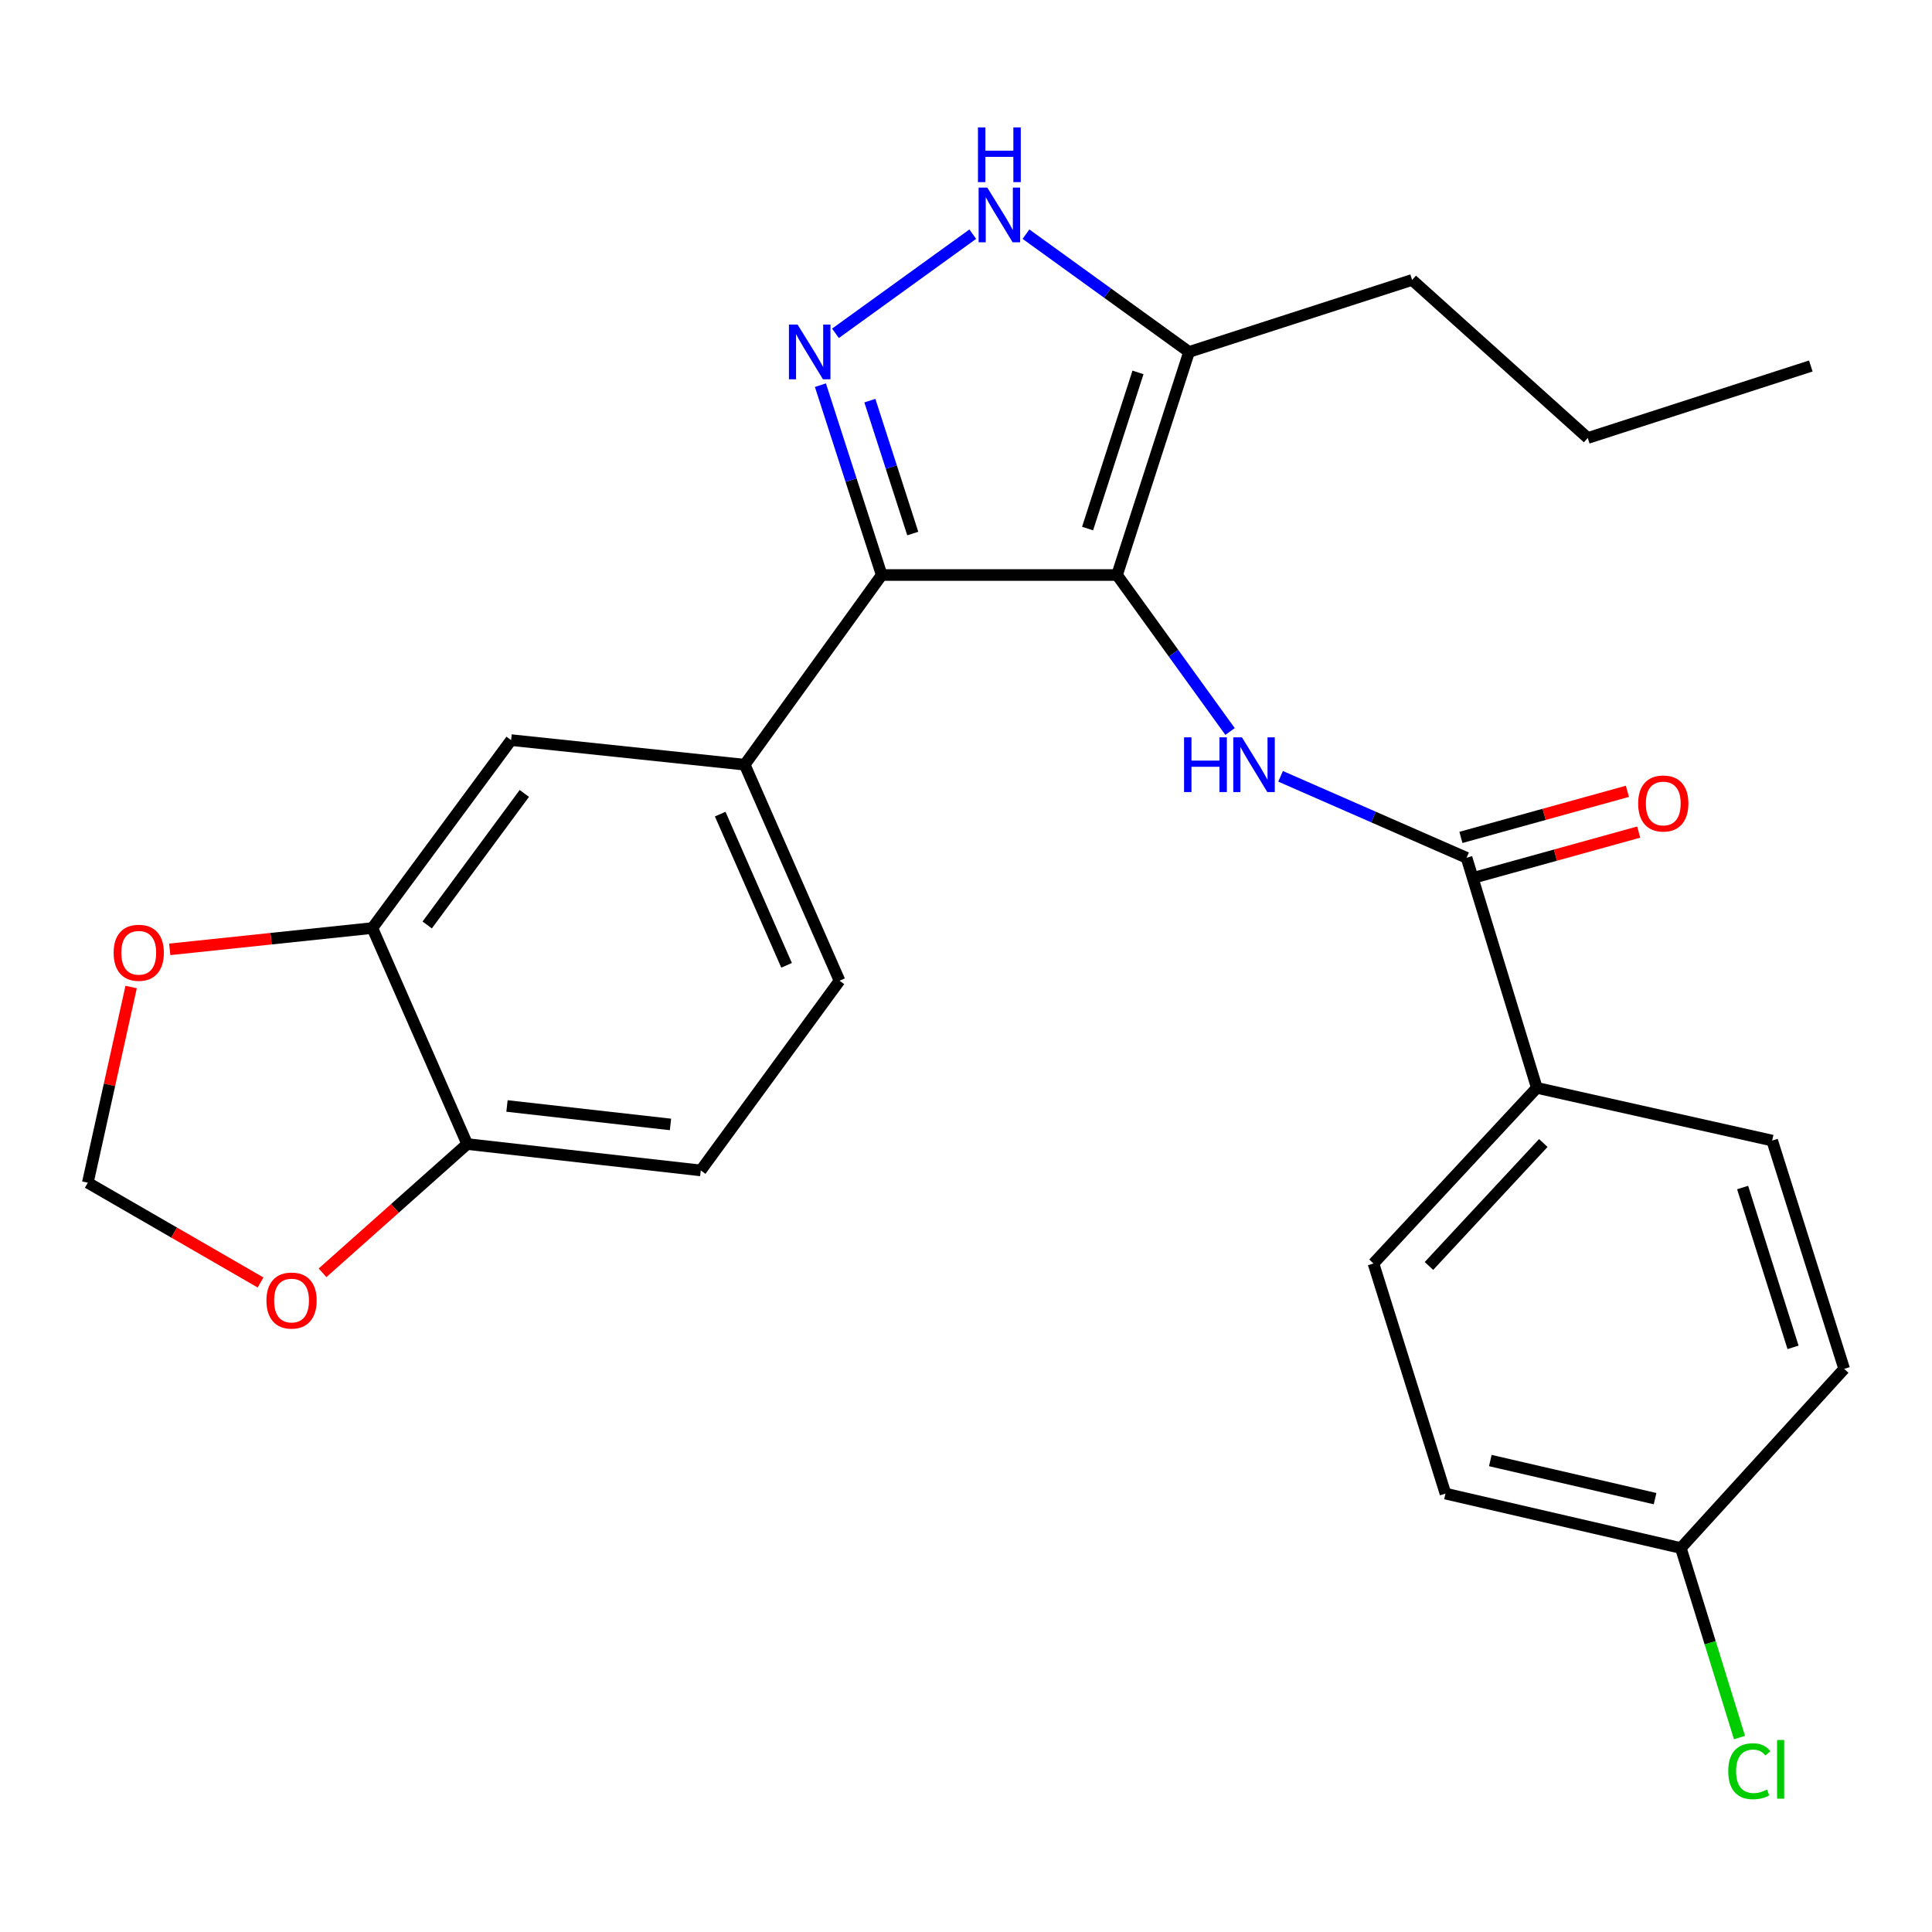 <?xml version='1.0' encoding='iso-8859-1'?>
<svg version='1.1' baseProfile='full'
              xmlns='http://www.w3.org/2000/svg'
                      xmlns:rdkit='http://www.rdkit.org/xml'
                      xmlns:xlink='http://www.w3.org/1999/xlink'
                  xml:space='preserve'
width='1000px' height='1000px' viewBox='0 0 1000 1000'>
<!-- END OF HEADER -->
<rect style='opacity:1.0;fill:#FFFFFF;stroke:none' width='1000' height='1000' x='0' y='0'> </rect>
<path class='bond-0' d='M 456.366,297.628 L 385.46,395.806' style='fill:none;fill-rule:evenodd;stroke:#000000;stroke-width:6px;stroke-linecap:butt;stroke-linejoin:miter;stroke-opacity:1' />
<path class='bond-1' d='M 456.366,297.628 L 578.18,297.628' style='fill:none;fill-rule:evenodd;stroke:#000000;stroke-width:6px;stroke-linecap:butt;stroke-linejoin:miter;stroke-opacity:1' />
<path class='bond-2' d='M 456.366,297.628 L 440.506,248.492' style='fill:none;fill-rule:evenodd;stroke:#000000;stroke-width:6px;stroke-linecap:butt;stroke-linejoin:miter;stroke-opacity:1' />
<path class='bond-2' d='M 440.506,248.492 L 424.645,199.357' style='fill:none;fill-rule:evenodd;stroke:#0000FF;stroke-width:6px;stroke-linecap:butt;stroke-linejoin:miter;stroke-opacity:1' />
<path class='bond-2' d='M 472.445,276.161 L 461.343,241.766' style='fill:none;fill-rule:evenodd;stroke:#000000;stroke-width:6px;stroke-linecap:butt;stroke-linejoin:miter;stroke-opacity:1' />
<path class='bond-2' d='M 461.343,241.766 L 450.24,207.371' style='fill:none;fill-rule:evenodd;stroke:#0000FF;stroke-width:6px;stroke-linecap:butt;stroke-linejoin:miter;stroke-opacity:1' />
<path class='bond-3' d='M 578.18,297.628 L 615.452,182.164' style='fill:none;fill-rule:evenodd;stroke:#000000;stroke-width:6px;stroke-linecap:butt;stroke-linejoin:miter;stroke-opacity:1' />
<path class='bond-3' d='M 562.934,273.582 L 589.024,192.757' style='fill:none;fill-rule:evenodd;stroke:#000000;stroke-width:6px;stroke-linecap:butt;stroke-linejoin:miter;stroke-opacity:1' />
<path class='bond-4' d='M 578.18,297.628 L 607.427,338.123' style='fill:none;fill-rule:evenodd;stroke:#000000;stroke-width:6px;stroke-linecap:butt;stroke-linejoin:miter;stroke-opacity:1' />
<path class='bond-4' d='M 607.427,338.123 L 636.673,378.618' style='fill:none;fill-rule:evenodd;stroke:#0000FF;stroke-width:6px;stroke-linecap:butt;stroke-linejoin:miter;stroke-opacity:1' />
<path class='bond-5' d='M 615.452,182.164 L 573.246,151.682' style='fill:none;fill-rule:evenodd;stroke:#000000;stroke-width:6px;stroke-linecap:butt;stroke-linejoin:miter;stroke-opacity:1' />
<path class='bond-5' d='M 573.246,151.682 L 531.041,121.201' style='fill:none;fill-rule:evenodd;stroke:#0000FF;stroke-width:6px;stroke-linecap:butt;stroke-linejoin:miter;stroke-opacity:1' />
<path class='bond-6' d='M 615.452,182.164 L 730.904,144.892' style='fill:none;fill-rule:evenodd;stroke:#000000;stroke-width:6px;stroke-linecap:butt;stroke-linejoin:miter;stroke-opacity:1' />
<path class='bond-7' d='M 503.506,121.201 L 432.438,172.527' style='fill:none;fill-rule:evenodd;stroke:#0000FF;stroke-width:6px;stroke-linecap:butt;stroke-linejoin:miter;stroke-opacity:1' />
<path class='bond-8' d='M 795.46,563.078 L 710.906,653.982' style='fill:none;fill-rule:evenodd;stroke:#000000;stroke-width:6px;stroke-linecap:butt;stroke-linejoin:miter;stroke-opacity:1' />
<path class='bond-8' d='M 798.809,591.626 L 739.621,655.259' style='fill:none;fill-rule:evenodd;stroke:#000000;stroke-width:6px;stroke-linecap:butt;stroke-linejoin:miter;stroke-opacity:1' />
<path class='bond-9' d='M 795.46,563.078 L 917.274,590.351' style='fill:none;fill-rule:evenodd;stroke:#000000;stroke-width:6px;stroke-linecap:butt;stroke-linejoin:miter;stroke-opacity:1' />
<path class='bond-10' d='M 795.46,563.078 L 759.089,443.989' style='fill:none;fill-rule:evenodd;stroke:#000000;stroke-width:6px;stroke-linecap:butt;stroke-linejoin:miter;stroke-opacity:1' />
<path class='bond-11' d='M 662.829,401.825 L 710.959,422.907' style='fill:none;fill-rule:evenodd;stroke:#0000FF;stroke-width:6px;stroke-linecap:butt;stroke-linejoin:miter;stroke-opacity:1' />
<path class='bond-11' d='M 710.959,422.907 L 759.089,443.989' style='fill:none;fill-rule:evenodd;stroke:#000000;stroke-width:6px;stroke-linecap:butt;stroke-linejoin:miter;stroke-opacity:1' />
<path class='bond-12' d='M 762.009,454.54 L 805.097,442.613' style='fill:none;fill-rule:evenodd;stroke:#000000;stroke-width:6px;stroke-linecap:butt;stroke-linejoin:miter;stroke-opacity:1' />
<path class='bond-12' d='M 805.097,442.613 L 848.184,430.685' style='fill:none;fill-rule:evenodd;stroke:#FF0000;stroke-width:6px;stroke-linecap:butt;stroke-linejoin:miter;stroke-opacity:1' />
<path class='bond-12' d='M 756.168,433.438 L 799.255,421.51' style='fill:none;fill-rule:evenodd;stroke:#000000;stroke-width:6px;stroke-linecap:butt;stroke-linejoin:miter;stroke-opacity:1' />
<path class='bond-12' d='M 799.255,421.51 L 842.342,409.583' style='fill:none;fill-rule:evenodd;stroke:#FF0000;stroke-width:6px;stroke-linecap:butt;stroke-linejoin:miter;stroke-opacity:1' />
<path class='bond-13' d='M 710.906,653.982 L 748.177,773.084' style='fill:none;fill-rule:evenodd;stroke:#000000;stroke-width:6px;stroke-linecap:butt;stroke-linejoin:miter;stroke-opacity:1' />
<path class='bond-14' d='M 748.177,773.084 L 870.003,801.256' style='fill:none;fill-rule:evenodd;stroke:#000000;stroke-width:6px;stroke-linecap:butt;stroke-linejoin:miter;stroke-opacity:1' />
<path class='bond-14' d='M 771.384,755.977 L 856.663,775.697' style='fill:none;fill-rule:evenodd;stroke:#000000;stroke-width:6px;stroke-linecap:butt;stroke-linejoin:miter;stroke-opacity:1' />
<path class='bond-15' d='M 730.904,144.892 L 821.82,226.709' style='fill:none;fill-rule:evenodd;stroke:#000000;stroke-width:6px;stroke-linecap:butt;stroke-linejoin:miter;stroke-opacity:1' />
<path class='bond-16' d='M 821.82,226.709 L 937.272,189.438' style='fill:none;fill-rule:evenodd;stroke:#000000;stroke-width:6px;stroke-linecap:butt;stroke-linejoin:miter;stroke-opacity:1' />
<path class='bond-17' d='M 362.725,605.812 L 241.824,592.163' style='fill:none;fill-rule:evenodd;stroke:#000000;stroke-width:6px;stroke-linecap:butt;stroke-linejoin:miter;stroke-opacity:1' />
<path class='bond-17' d='M 347.046,582.007 L 262.415,572.453' style='fill:none;fill-rule:evenodd;stroke:#000000;stroke-width:6px;stroke-linecap:butt;stroke-linejoin:miter;stroke-opacity:1' />
<path class='bond-18' d='M 362.725,605.812 L 434.544,507.621' style='fill:none;fill-rule:evenodd;stroke:#000000;stroke-width:6px;stroke-linecap:butt;stroke-linejoin:miter;stroke-opacity:1' />
<path class='bond-19' d='M 434.544,507.621 L 385.46,395.806' style='fill:none;fill-rule:evenodd;stroke:#000000;stroke-width:6px;stroke-linecap:butt;stroke-linejoin:miter;stroke-opacity:1' />
<path class='bond-19' d='M 407.132,499.65 L 372.774,421.379' style='fill:none;fill-rule:evenodd;stroke:#000000;stroke-width:6px;stroke-linecap:butt;stroke-linejoin:miter;stroke-opacity:1' />
<path class='bond-20' d='M 385.46,395.806 L 264.547,383.082' style='fill:none;fill-rule:evenodd;stroke:#000000;stroke-width:6px;stroke-linecap:butt;stroke-linejoin:miter;stroke-opacity:1' />
<path class='bond-21' d='M 264.547,383.082 L 192.728,480.348' style='fill:none;fill-rule:evenodd;stroke:#000000;stroke-width:6px;stroke-linecap:butt;stroke-linejoin:miter;stroke-opacity:1' />
<path class='bond-21' d='M 271.389,410.678 L 221.116,478.764' style='fill:none;fill-rule:evenodd;stroke:#000000;stroke-width:6px;stroke-linecap:butt;stroke-linejoin:miter;stroke-opacity:1' />
<path class='bond-22' d='M 241.824,592.163 L 192.728,480.348' style='fill:none;fill-rule:evenodd;stroke:#000000;stroke-width:6px;stroke-linecap:butt;stroke-linejoin:miter;stroke-opacity:1' />
<path class='bond-23' d='M 241.824,592.163 L 204.387,625.483' style='fill:none;fill-rule:evenodd;stroke:#000000;stroke-width:6px;stroke-linecap:butt;stroke-linejoin:miter;stroke-opacity:1' />
<path class='bond-23' d='M 204.387,625.483 L 166.95,658.802' style='fill:none;fill-rule:evenodd;stroke:#FF0000;stroke-width:6px;stroke-linecap:butt;stroke-linejoin:miter;stroke-opacity:1' />
<path class='bond-24' d='M 192.728,480.348 L 140.291,485.866' style='fill:none;fill-rule:evenodd;stroke:#000000;stroke-width:6px;stroke-linecap:butt;stroke-linejoin:miter;stroke-opacity:1' />
<path class='bond-24' d='M 140.291,485.866 L 87.854,491.384' style='fill:none;fill-rule:evenodd;stroke:#FF0000;stroke-width:6px;stroke-linecap:butt;stroke-linejoin:miter;stroke-opacity:1' />
<path class='bond-25' d='M 67.873,510.882 L 56.664,561.528' style='fill:none;fill-rule:evenodd;stroke:#FF0000;stroke-width:6px;stroke-linecap:butt;stroke-linejoin:miter;stroke-opacity:1' />
<path class='bond-25' d='M 56.664,561.528 L 45.455,612.173' style='fill:none;fill-rule:evenodd;stroke:#000000;stroke-width:6px;stroke-linecap:butt;stroke-linejoin:miter;stroke-opacity:1' />
<path class='bond-26' d='M 45.455,612.173 L 90.159,637.994' style='fill:none;fill-rule:evenodd;stroke:#000000;stroke-width:6px;stroke-linecap:butt;stroke-linejoin:miter;stroke-opacity:1' />
<path class='bond-26' d='M 90.159,637.994 L 134.863,663.814' style='fill:none;fill-rule:evenodd;stroke:#FF0000;stroke-width:6px;stroke-linecap:butt;stroke-linejoin:miter;stroke-opacity:1' />
<path class='bond-27' d='M 870.003,801.256 L 954.545,708.527' style='fill:none;fill-rule:evenodd;stroke:#000000;stroke-width:6px;stroke-linecap:butt;stroke-linejoin:miter;stroke-opacity:1' />
<path class='bond-28' d='M 870.003,801.256 L 885.18,850.303' style='fill:none;fill-rule:evenodd;stroke:#000000;stroke-width:6px;stroke-linecap:butt;stroke-linejoin:miter;stroke-opacity:1' />
<path class='bond-28' d='M 885.18,850.303 L 900.357,899.35' style='fill:none;fill-rule:evenodd;stroke:#00CC00;stroke-width:6px;stroke-linecap:butt;stroke-linejoin:miter;stroke-opacity:1' />
<path class='bond-29' d='M 954.545,708.527 L 917.274,590.351' style='fill:none;fill-rule:evenodd;stroke:#000000;stroke-width:6px;stroke-linecap:butt;stroke-linejoin:miter;stroke-opacity:1' />
<path class='bond-29' d='M 928.073,697.387 L 901.983,614.663' style='fill:none;fill-rule:evenodd;stroke:#000000;stroke-width:6px;stroke-linecap:butt;stroke-linejoin:miter;stroke-opacity:1' />
<path  class='atom-3' d='M 511.013 97.097
L 520.293 112.098
Q 521.213 113.578, 522.693 116.258
Q 524.173 118.938, 524.253 119.098
L 524.253 97.097
L 528.013 97.097
L 528.013 125.418
L 524.133 125.418
L 514.173 109.018
Q 513.013 107.098, 511.773 104.898
Q 510.573 102.698, 510.213 102.018
L 510.213 125.418
L 506.533 125.418
L 506.533 97.097
L 511.013 97.097
' fill='#0000FF'/>
<path  class='atom-3' d='M 506.193 65.945
L 510.033 65.945
L 510.033 77.986
L 524.513 77.986
L 524.513 65.945
L 528.353 65.945
L 528.353 94.266
L 524.513 94.266
L 524.513 81.186
L 510.033 81.186
L 510.033 94.266
L 506.193 94.266
L 506.193 65.945
' fill='#0000FF'/>
<path  class='atom-4' d='M 412.835 168.004
L 422.115 183.004
Q 423.035 184.484, 424.515 187.164
Q 425.995 189.844, 426.075 190.004
L 426.075 168.004
L 429.835 168.004
L 429.835 196.324
L 425.955 196.324
L 415.995 179.924
Q 414.835 178.004, 413.595 175.804
Q 412.395 173.604, 412.035 172.924
L 412.035 196.324
L 408.355 196.324
L 408.355 168.004
L 412.835 168.004
' fill='#0000FF'/>
<path  class='atom-6' d='M 612.866 381.646
L 616.706 381.646
L 616.706 393.686
L 631.186 393.686
L 631.186 381.646
L 635.026 381.646
L 635.026 409.966
L 631.186 409.966
L 631.186 396.886
L 616.706 396.886
L 616.706 409.966
L 612.866 409.966
L 612.866 381.646
' fill='#0000FF'/>
<path  class='atom-6' d='M 642.826 381.646
L 652.106 396.646
Q 653.026 398.126, 654.506 400.806
Q 655.986 403.486, 656.066 403.646
L 656.066 381.646
L 659.826 381.646
L 659.826 409.966
L 655.946 409.966
L 645.986 393.566
Q 644.826 391.646, 643.586 389.446
Q 642.386 387.246, 642.026 386.566
L 642.026 409.966
L 638.346 409.966
L 638.346 381.646
L 642.826 381.646
' fill='#0000FF'/>
<path  class='atom-8' d='M 847.904 415.884
Q 847.904 409.084, 851.264 405.284
Q 854.624 401.484, 860.904 401.484
Q 867.184 401.484, 870.544 405.284
Q 873.904 409.084, 873.904 415.884
Q 873.904 422.764, 870.504 426.684
Q 867.104 430.564, 860.904 430.564
Q 854.664 430.564, 851.264 426.684
Q 847.904 422.804, 847.904 415.884
M 860.904 427.364
Q 865.224 427.364, 867.544 424.484
Q 869.904 421.564, 869.904 415.884
Q 869.904 410.324, 867.544 407.524
Q 865.224 404.684, 860.904 404.684
Q 856.584 404.684, 854.224 407.484
Q 851.904 410.284, 851.904 415.884
Q 851.904 421.604, 854.224 424.484
Q 856.584 427.364, 860.904 427.364
' fill='#FF0000'/>
<path  class='atom-19' d='M 58.815 493.152
Q 58.815 486.352, 62.175 482.552
Q 65.535 478.752, 71.815 478.752
Q 78.095 478.752, 81.455 482.552
Q 84.815 486.352, 84.815 493.152
Q 84.815 500.032, 81.415 503.952
Q 78.015 507.832, 71.815 507.832
Q 65.575 507.832, 62.175 503.952
Q 58.815 500.072, 58.815 493.152
M 71.815 504.632
Q 76.135 504.632, 78.455 501.752
Q 80.815 498.832, 80.815 493.152
Q 80.815 487.592, 78.455 484.792
Q 76.135 481.952, 71.815 481.952
Q 67.495 481.952, 65.135 484.752
Q 62.815 487.552, 62.815 493.152
Q 62.815 498.872, 65.135 501.752
Q 67.495 504.632, 71.815 504.632
' fill='#FF0000'/>
<path  class='atom-21' d='M 137.907 673.16
Q 137.907 666.36, 141.267 662.56
Q 144.627 658.76, 150.907 658.76
Q 157.187 658.76, 160.547 662.56
Q 163.907 666.36, 163.907 673.16
Q 163.907 680.04, 160.507 683.96
Q 157.107 687.84, 150.907 687.84
Q 144.667 687.84, 141.267 683.96
Q 137.907 680.08, 137.907 673.16
M 150.907 684.64
Q 155.227 684.64, 157.547 681.76
Q 159.907 678.84, 159.907 673.16
Q 159.907 667.6, 157.547 664.8
Q 155.227 661.96, 150.907 661.96
Q 146.587 661.96, 144.227 664.76
Q 141.907 667.56, 141.907 673.16
Q 141.907 678.88, 144.227 681.76
Q 146.587 684.64, 150.907 684.64
' fill='#FF0000'/>
<path  class='atom-26' d='M 894.53 916.788
Q 894.53 909.748, 897.81 906.068
Q 901.13 902.348, 907.41 902.348
Q 913.25 902.348, 916.37 906.468
L 913.73 908.628
Q 911.45 905.628, 907.41 905.628
Q 903.13 905.628, 900.85 908.508
Q 898.61 911.348, 898.61 916.788
Q 898.61 922.388, 900.93 925.268
Q 903.29 928.148, 907.85 928.148
Q 910.97 928.148, 914.61 926.268
L 915.73 929.268
Q 914.25 930.228, 912.01 930.788
Q 909.77 931.348, 907.29 931.348
Q 901.13 931.348, 897.81 927.588
Q 894.53 923.828, 894.53 916.788
' fill='#00CC00'/>
<path  class='atom-26' d='M 919.81 900.628
L 923.49 900.628
L 923.49 930.988
L 919.81 930.988
L 919.81 900.628
' fill='#00CC00'/>
</svg>
